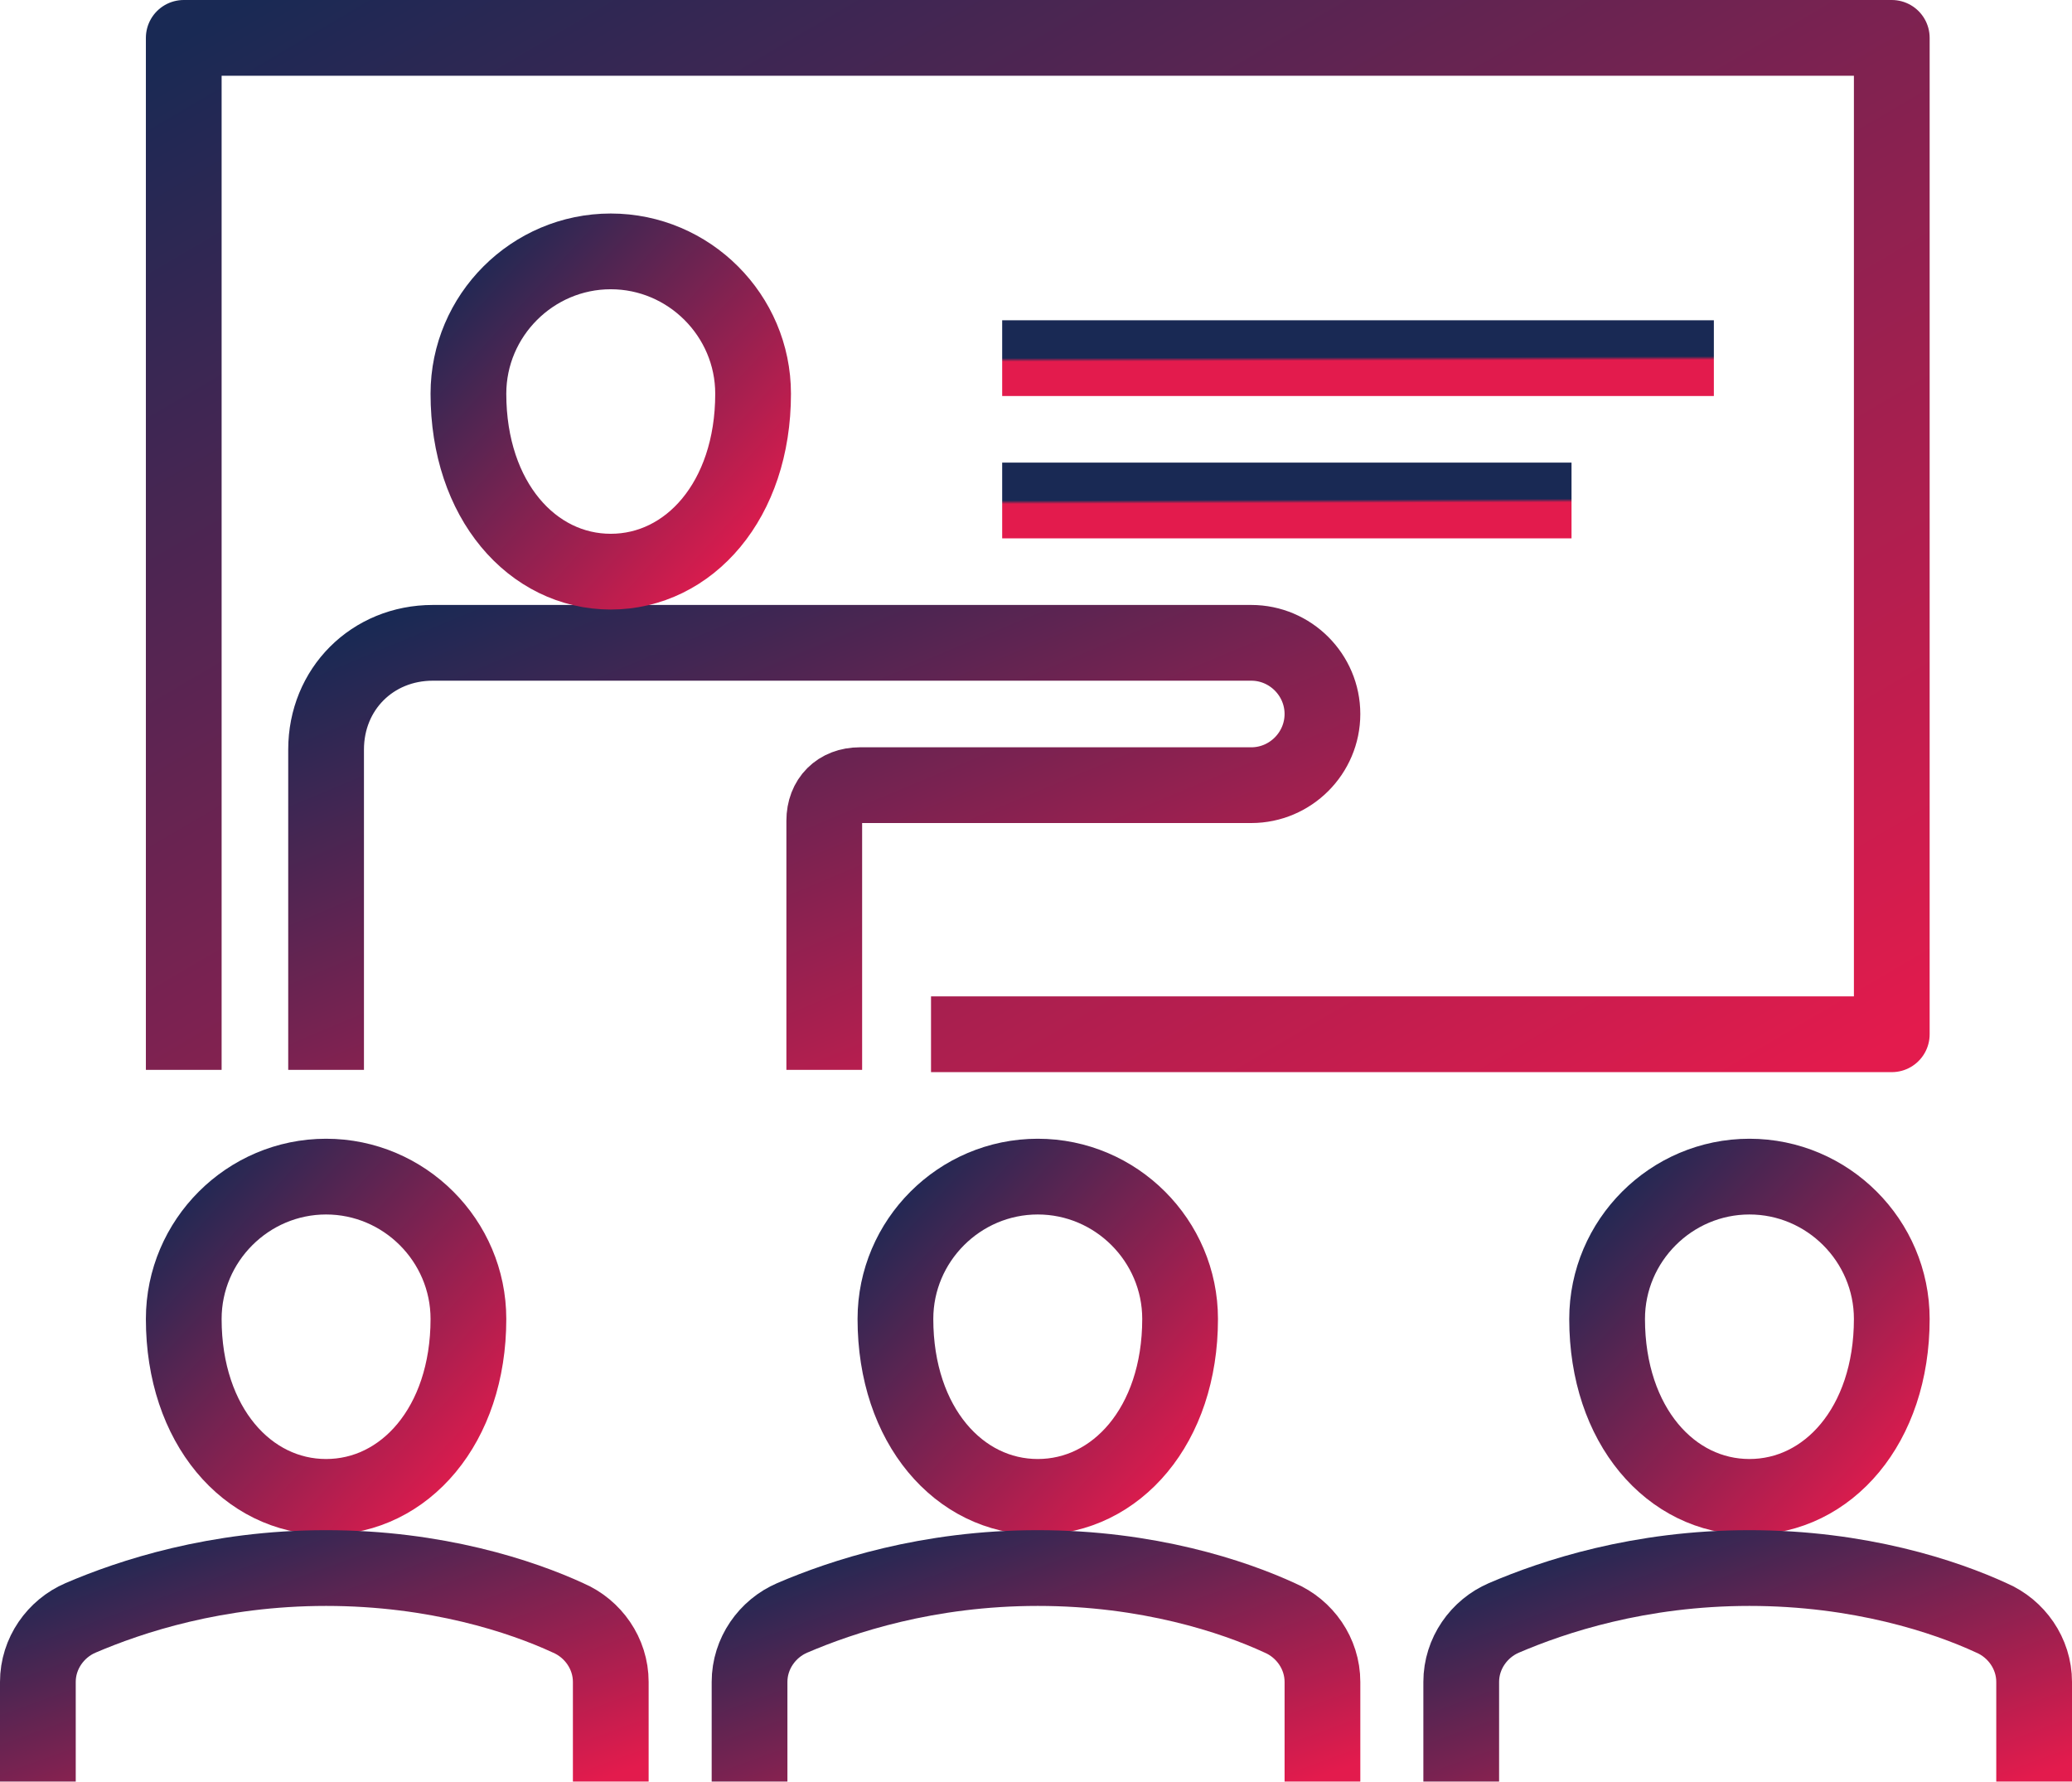 <svg width="1149" height="988" viewBox="0 0 1149 988" fill="none" xmlns="http://www.w3.org/2000/svg">
<path d="M516.281 573.513H1049.06V21H101.896V593.246" stroke="url(#paint0_linear_611_1295)" stroke-width="42" stroke-miterlimit="10" stroke-linejoin="round"/>
<path d="M180.827 593.246V415.652C180.827 382.107 206.479 356.454 240.025 356.454H693.875C715.581 356.454 733.34 374.213 733.34 395.919C733.34 417.625 715.581 435.385 693.875 435.385H476.816C464.976 435.385 457.083 443.278 457.083 455.117V593.246" stroke="url(#paint1_linear_611_1295)" stroke-width="42" stroke-miterlimit="10"/>
<path d="M417.618 218.326C417.618 277.524 382.099 316.989 338.687 316.989C295.276 316.989 259.757 277.524 259.757 218.326C259.757 174.914 295.276 139.396 338.687 139.396C382.099 139.396 417.618 174.914 417.618 218.326Z" stroke="url(#paint2_linear_611_1295)" stroke-width="42" stroke-miterlimit="10" stroke-linecap="round" stroke-linejoin="round"/>
<path d="M654.409 731.375C654.409 790.573 618.891 830.038 575.479 830.038C532.067 830.038 496.548 790.573 496.548 731.375C496.548 687.963 532.067 652.444 575.479 652.444C618.891 652.444 654.409 687.963 654.409 731.375Z" stroke="url(#paint3_linear_611_1295)" stroke-width="42" stroke-miterlimit="10" stroke-linecap="round" stroke-linejoin="round"/>
<path d="M1049.06 731.375C1049.06 790.573 1013.54 830.038 970.132 830.038C926.72 830.038 891.201 790.573 891.201 731.375C891.201 687.963 926.72 652.444 970.132 652.444C1013.54 652.444 1049.06 687.963 1049.06 731.375Z" stroke="url(#paint4_linear_611_1295)" stroke-width="42" stroke-miterlimit="10" stroke-linecap="round" stroke-linejoin="round"/>
<path d="M259.757 731.375C259.757 790.573 224.238 830.038 180.826 830.038C137.415 830.038 101.896 790.573 101.896 731.375C101.896 687.963 137.415 652.444 180.826 652.444C224.238 652.444 259.757 687.963 259.757 731.375Z" stroke="url(#paint5_linear_611_1295)" stroke-width="42" stroke-miterlimit="10" stroke-linecap="round" stroke-linejoin="round"/>
<path d="M338.695 987.898V932.646C338.695 916.86 328.829 903.047 315.016 897.128C289.364 885.288 242.005 869.502 180.834 869.502C119.663 869.502 72.305 885.288 44.679 897.128C30.866 903.047 21 916.86 21 932.646V987.898" stroke="url(#paint6_linear_611_1295)" stroke-width="42" stroke-miterlimit="10"/>
<path d="M733.348 987.898V932.646C733.348 916.86 723.482 903.047 709.669 897.128C684.016 885.288 636.658 869.502 575.487 869.502C514.316 869.502 466.958 885.288 439.332 897.128C425.519 903.047 415.653 916.86 415.653 932.646V987.898" stroke="url(#paint7_linear_611_1295)" stroke-width="42" stroke-miterlimit="10"/>
<path d="M1128 987.898V932.646C1128 916.86 1118.13 903.047 1104.32 897.128C1078.67 885.288 1031.31 869.502 970.139 869.502C908.968 869.502 861.609 885.288 833.984 897.128C820.171 903.047 810.305 916.86 810.305 932.646V987.898" stroke="url(#paint8_linear_611_1295)" stroke-width="42" stroke-miterlimit="10"/>
<path d="M555.746 198.594H950.398" stroke="url(#paint9_linear_611_1295)" stroke-width="42" stroke-miterlimit="10"/>
<path d="M555.746 277.524H871.468" stroke="url(#paint10_linear_611_1295)" stroke-width="42" stroke-miterlimit="10"/>
<defs>
<linearGradient id="paint0_linear_611_1295" x1="101.896" y1="21" x2="588.349" y2="848.78" gradientUnits="userSpaceOnUse">
<stop stop-color="#192954"/>
<stop offset="1" stop-color="#E31B4D"/>
</linearGradient>
<linearGradient id="paint1_linear_611_1295" x1="180.827" y1="356.454" x2="344.485" y2="749.051" gradientUnits="userSpaceOnUse">
<stop stop-color="#192954"/>
<stop offset="1" stop-color="#E31B4D"/>
</linearGradient>
<linearGradient id="paint2_linear_611_1295" x1="259.757" y1="139.396" x2="431.866" y2="296.678" gradientUnits="userSpaceOnUse">
<stop stop-color="#192954"/>
<stop offset="1" stop-color="#E31B4D"/>
</linearGradient>
<linearGradient id="paint3_linear_611_1295" x1="496.548" y1="652.444" x2="668.657" y2="809.727" gradientUnits="userSpaceOnUse">
<stop stop-color="#192954"/>
<stop offset="1" stop-color="#E31B4D"/>
</linearGradient>
<linearGradient id="paint4_linear_611_1295" x1="891.201" y1="652.444" x2="1063.31" y2="809.727" gradientUnits="userSpaceOnUse">
<stop stop-color="#192954"/>
<stop offset="1" stop-color="#E31B4D"/>
</linearGradient>
<linearGradient id="paint5_linear_611_1295" x1="101.896" y1="652.444" x2="274.005" y2="809.727" gradientUnits="userSpaceOnUse">
<stop stop-color="#192954"/>
<stop offset="1" stop-color="#E31B4D"/>
</linearGradient>
<linearGradient id="paint6_linear_611_1295" x1="21" y1="869.502" x2="94.821" y2="1073.15" gradientUnits="userSpaceOnUse">
<stop stop-color="#192954"/>
<stop offset="1" stop-color="#E31B4D"/>
</linearGradient>
<linearGradient id="paint7_linear_611_1295" x1="415.653" y1="869.502" x2="489.474" y2="1073.15" gradientUnits="userSpaceOnUse">
<stop stop-color="#192954"/>
<stop offset="1" stop-color="#E31B4D"/>
</linearGradient>
<linearGradient id="paint8_linear_611_1295" x1="810.305" y1="869.502" x2="884.126" y2="1073.15" gradientUnits="userSpaceOnUse">
<stop stop-color="#192954"/>
<stop offset="1" stop-color="#E31B4D"/>
</linearGradient>
<linearGradient id="paint9_linear_611_1295" x1="555.746" y1="198.594" x2="555.751" y2="200.54" gradientUnits="userSpaceOnUse">
<stop stop-color="#192954"/>
<stop offset="1" stop-color="#E31B4D"/>
</linearGradient>
<linearGradient id="paint10_linear_611_1295" x1="555.746" y1="277.524" x2="555.752" y2="279.47" gradientUnits="userSpaceOnUse">
<stop stop-color="#192954"/>
<stop offset="1" stop-color="#E31B4D"/>
</linearGradient>
</defs>
</svg>
